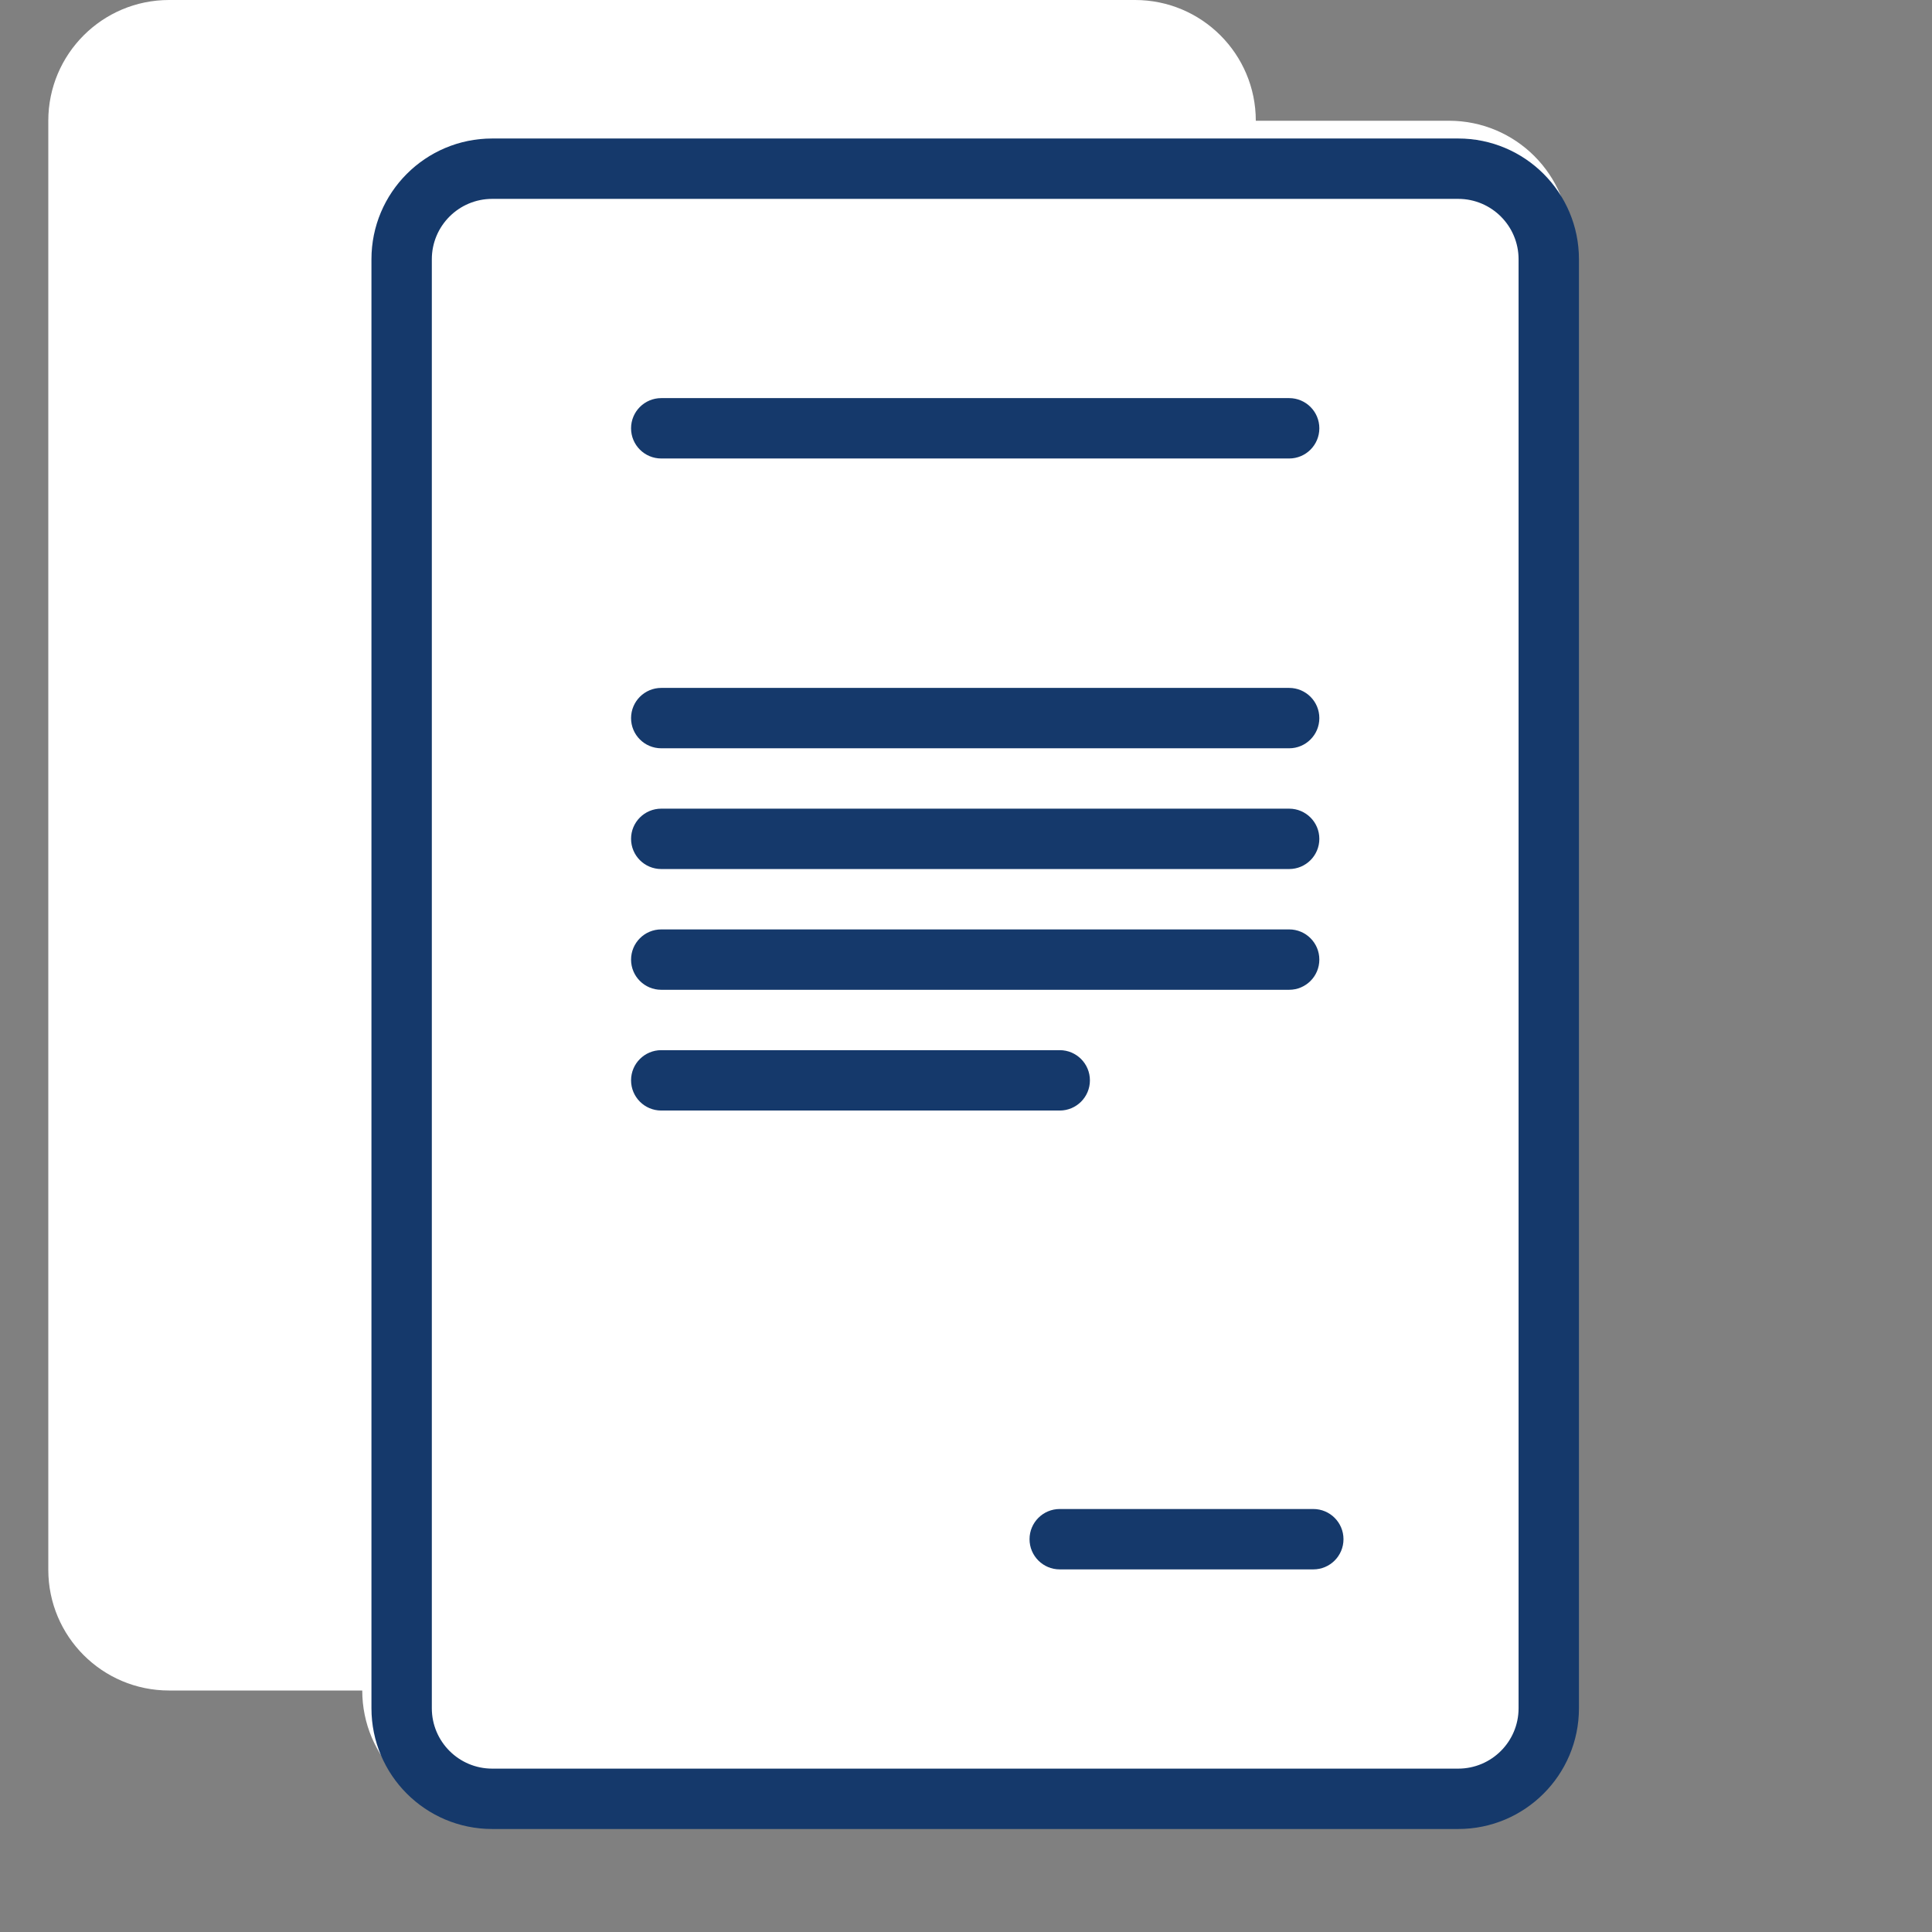 <?xml version="1.0" encoding="UTF-8" standalone="no"?>
<svg
   width="160"
   height="160"
   viewBox="0 0 160 160"
   fill="none"
   version="1.1"
   id="svg24"
   sodipodi:docname="5wp4vs4fxjuy3mrx6mmsdna86gn22lnj.svg"
   inkscape:version="1.2 (dc2aedaf03, 2022-05-15)"
   xmlns:inkscape="http://www.inkscape.org/namespaces/inkscape"
   xmlns:sodipodi="http://sodipodi.sourceforge.net/DTD/sodipodi-0.dtd"
   xmlns="http://www.w3.org/2000/svg"
   xmlns:svg="http://www.w3.org/2000/svg">
  <rect x="0" y="0" width="160" height="160" fill="#808080" stroke="none"/>
  <defs
     id="defs28" />
  <sodipodi:namedview
     id="namedview26"
     pagecolor="#ffffff"
     bordercolor="#000000"
     borderopacity="0.25"
     inkscape:showpageshadow="2"
     inkscape:pageopacity="0.0"
     inkscape:pagecheckerboard="0"
     inkscape:deskcolor="#d1d1d1"
     showgrid="false"
     inkscape:zoom="3.0043662"
     inkscape:cx="70.563967"
     inkscape:cy="74.225305"
     inkscape:window-width="1920"
     inkscape:window-height="1017"
     inkscape:window-x="-8"
     inkscape:window-y="-8"
     inkscape:window-maximized="1"
     inkscape:current-layer="svg24" />
  <path
     d="M30 20C30 14.477 34.477 10 40 10H120C125.523 10 130 14.477 130 20V140C130 145.523 125.523 150 120 150H40C34.477 150 30 145.523 30 140V20Z"
     fill="white"
     id="path4" />
  <path
     d="M4 10C4 4.477 8.477 0 14 0H94C99.523 0 104 4.477 104 10V130C104 135.523 99.523 140 94 140H14C8.477 140 4 135.523 4 130V10Z"
     fill="white"
     id="path8" />
  <path
     fill-rule="evenodd"
     clip-rule="evenodd"
     d="M 120.762,16.47 H 40.762 c -2.761,0 -5,2.239 -5,5 V 141.47 c 0,2.761 2.239,5 5,5 h 80 c 2.761,0 5,-2.239 5,-5 V 21.47 c 0,-2.761 -2.239,-5 -5,-5 z m -80,-5 c -5.523,0 -10,4.477 -10,10 V 141.47 c 0,5.523 4.477,10 10,10 h 80 c 5.523,0 10,-4.477 10,-10 V 21.47 c 0,-5.523 -4.477,-10 -10,-10 z"
     fill="#15396b"
     id="path10" />
  <path
     fill-rule="evenodd"
     clip-rule="evenodd"
     d="m 52.262,69.47 c 0,-1.381 1.119,-2.5 2.5,-2.5 h 52 c 1.381,0 2.5,1.119 2.5,2.5 0,1.381 -1.119,2.5 -2.5,2.5 H 54.762 c -1.381,0 -2.5,-1.119 -2.5,-2.5 z"
     fill="#15396b"
     id="path12" />
  <path
     fill-rule="evenodd"
     clip-rule="evenodd"
     d="m 52.262,59.47 c 0,-1.381 1.119,-2.5 2.5,-2.5 h 52 c 1.381,0 2.5,1.119 2.5,2.5 0,1.381 -1.119,2.5 -2.5,2.5 H 54.762 c -1.381,0 -2.5,-1.119 -2.5,-2.5 z"
     fill="#15396b"
     id="path14" />
  <path
     fill-rule="evenodd"
     clip-rule="evenodd"
     d="m 52.262,35.47 c 0,-1.381 1.119,-2.5 2.5,-2.5 h 52 c 1.381,0 2.5,1.119 2.5,2.5 0,1.381 -1.119,2.5 -2.5,2.5 H 54.762 c -1.381,0 -2.5,-1.119 -2.5,-2.5 z"
     fill="#15396b"
     id="path16" />
  <path
     fill-rule="evenodd"
     clip-rule="evenodd"
     d="m 52.262,79.47 c 0,-1.381 1.119,-2.5 2.5,-2.5 h 52 c 1.381,0 2.5,1.119 2.5,2.5 0,1.381 -1.119,2.5 -2.5,2.5 H 54.762 c -1.381,0 -2.5,-1.119 -2.5,-2.5 z"
     fill="#15396b"
     id="path18" />
  <path
     fill-rule="evenodd"
     clip-rule="evenodd"
     d="m 52.262,89.47 c 0,-1.381 1.119,-2.5 2.5,-2.5 h 33 c 1.381,0 2.5,1.119 2.5,2.5 0,1.381 -1.119,2.5 -2.5,2.5 h -33 c -1.381,0 -2.5,-1.119 -2.5,-2.5 z"
     fill="#15396b"
     id="path20" />
  <path
     fill-rule="evenodd"
     clip-rule="evenodd"
     d="m 85.262,127.47 c 0,-1.381 1.119,-2.5 2.5,-2.5 h 21 c 1.381,0 2.5,1.119 2.5,2.5 0,1.381 -1.119,2.5 -2.5,2.5 H 87.762 c -1.381,0 -2.5,-1.119 -2.5,-2.5 z"
     fill="#15396b"
     id="path22" />
</svg>
